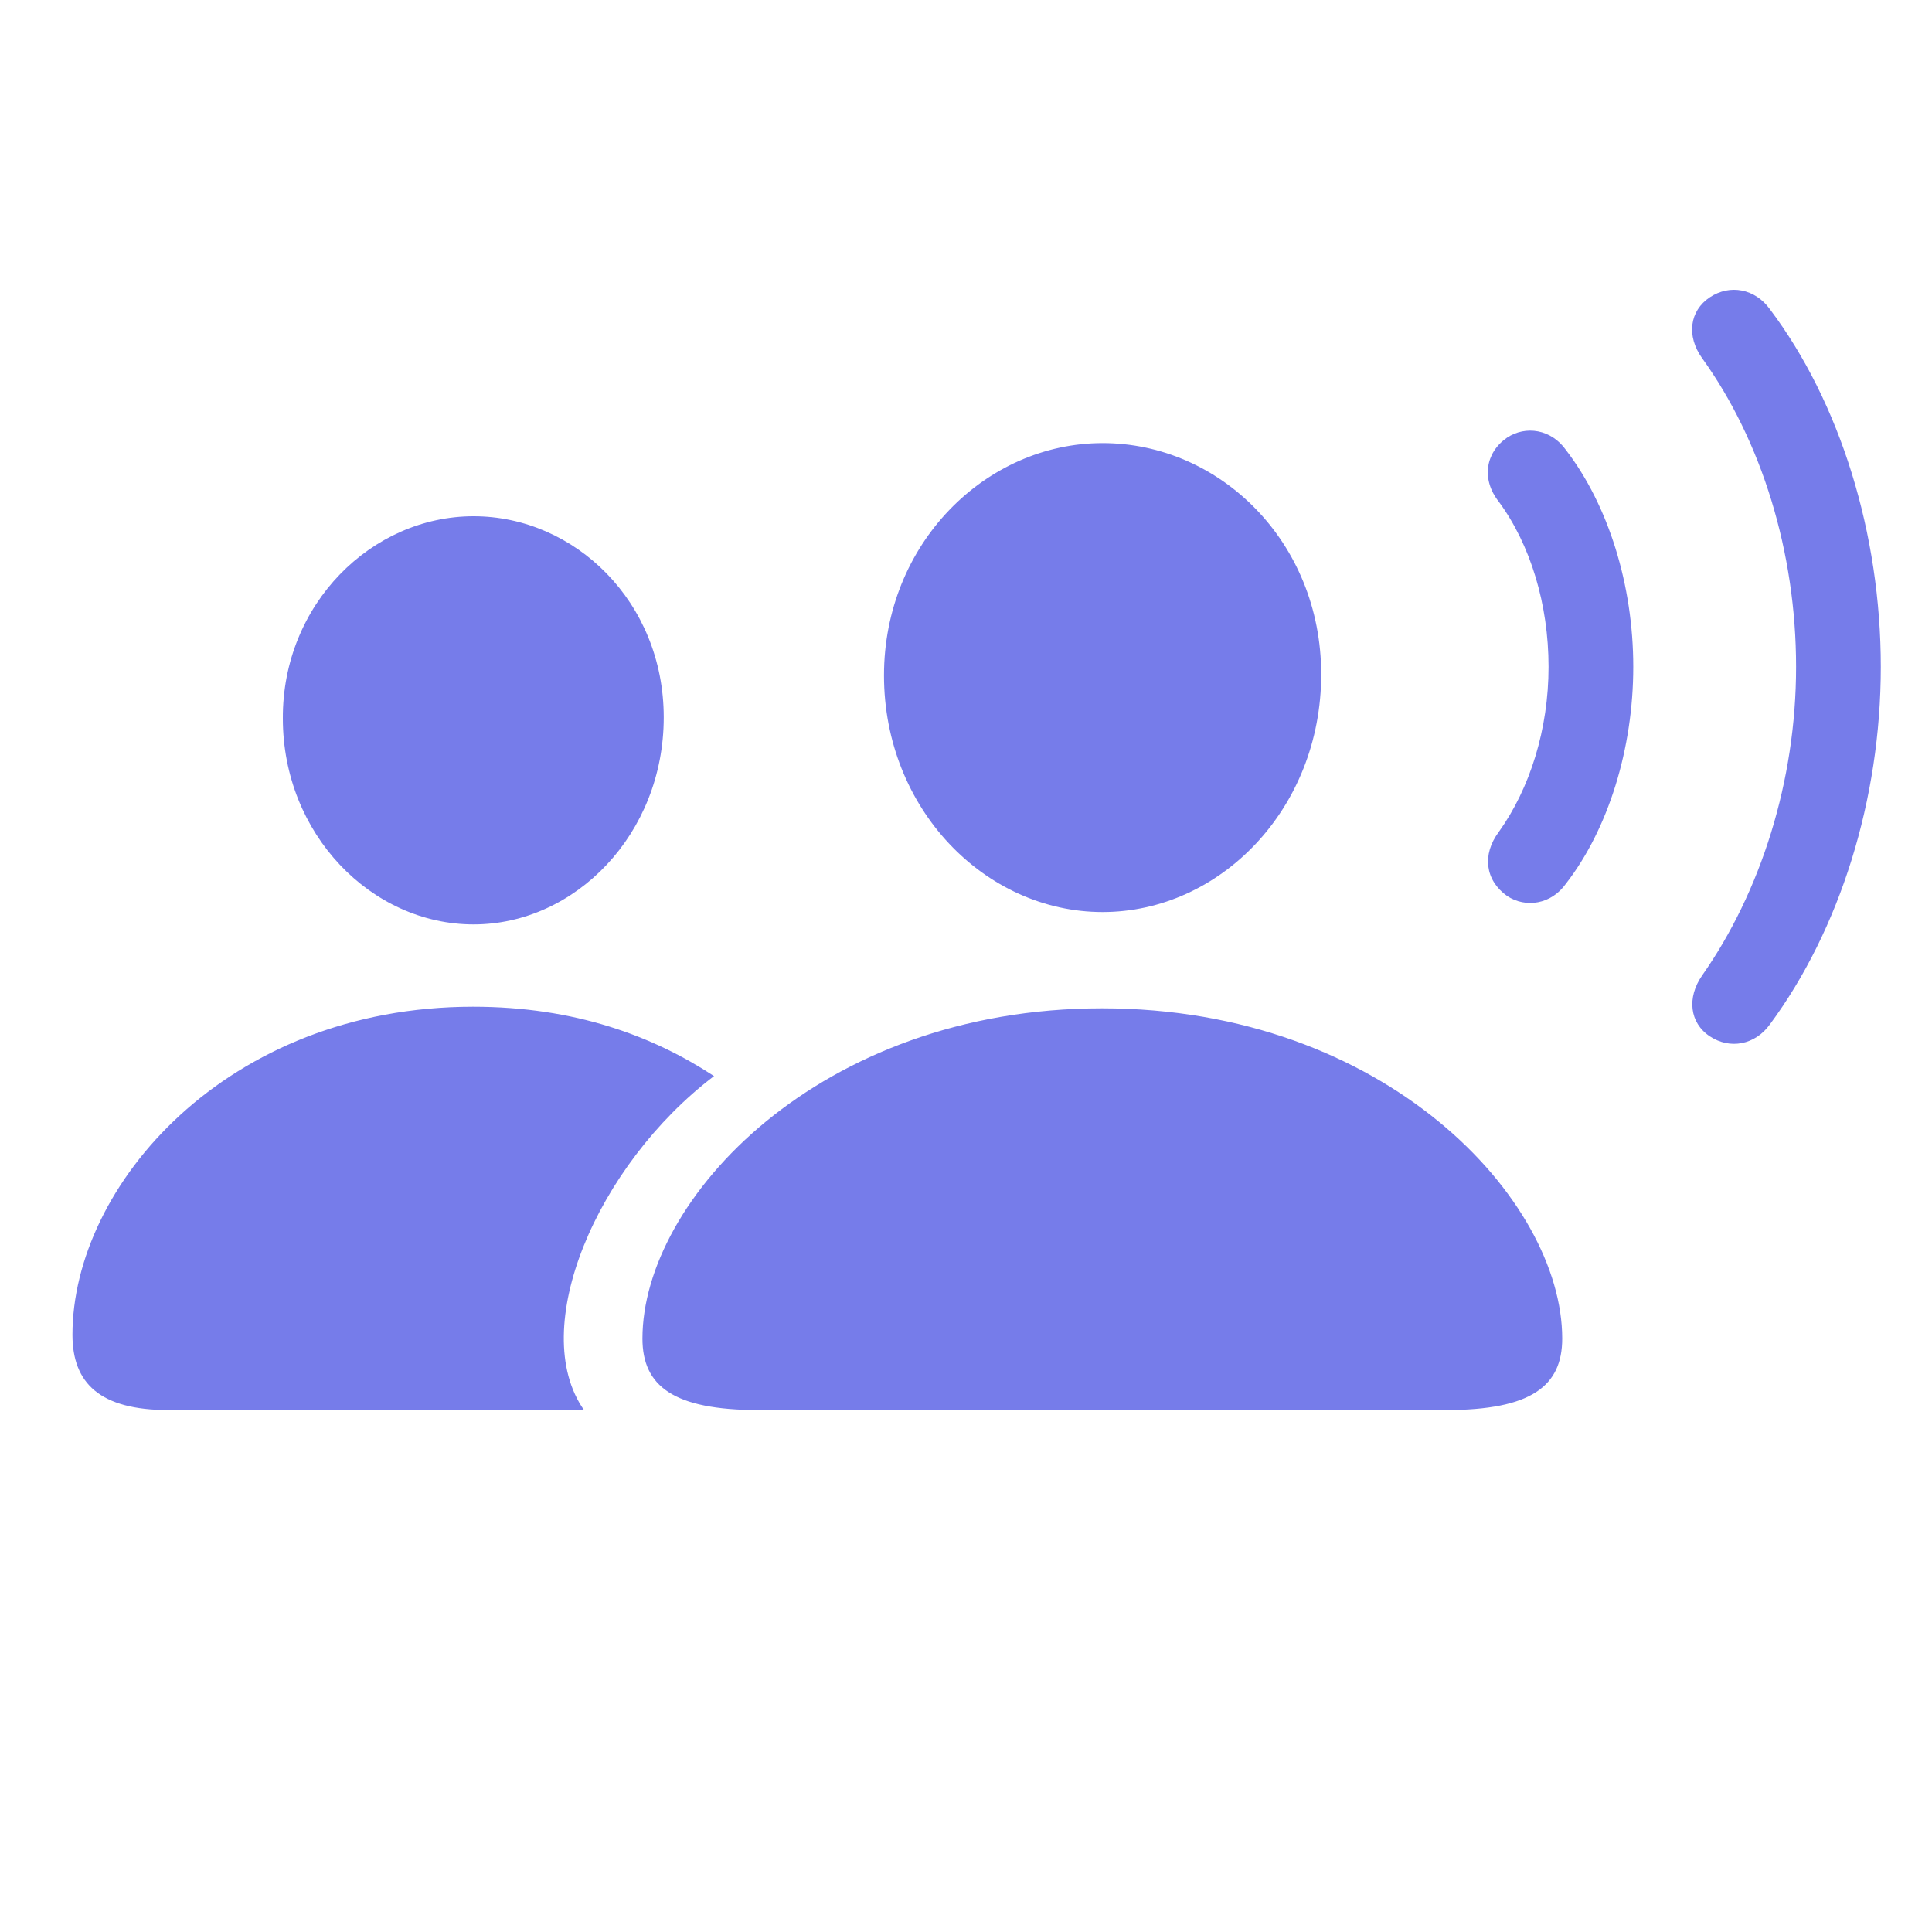 <?xml version="1.0" encoding="UTF-8"?> <svg xmlns="http://www.w3.org/2000/svg" width="40" height="40" viewBox="0 0 40 40" fill="none"> <path d="M15.711 29.194H29.934C31.71 29.194 32.344 28.693 32.344 27.713C32.344 24.84 28.689 20.876 22.817 20.876C16.956 20.876 13.301 24.84 13.301 27.713C13.301 28.693 13.935 29.194 15.711 29.194ZM22.828 18.883C25.261 18.883 27.354 16.745 27.354 13.962C27.354 11.211 25.249 9.174 22.828 9.174C20.407 9.174 18.302 11.256 18.302 13.984C18.302 16.745 20.395 18.883 22.828 18.883ZM3.491 29.194H12.091C10.914 27.512 12.351 24.127 14.783 22.279C13.527 21.455 11.909 20.843 9.794 20.843C4.691 20.843 1.5 24.55 1.5 27.635C1.5 28.637 2.066 29.194 3.491 29.194ZM9.805 19.139C11.909 19.139 13.742 17.269 13.742 14.852C13.742 12.459 11.898 10.688 9.805 10.688C7.7 10.688 5.845 12.503 5.856 14.875C5.856 17.269 7.689 19.139 9.805 19.139ZM31.201 18.549C31.586 18.805 32.117 18.727 32.423 18.293C33.294 17.168 33.815 15.509 33.815 13.806C33.815 12.102 33.294 10.454 32.423 9.319C32.117 8.884 31.586 8.806 31.201 9.062C30.748 9.374 30.669 9.931 31.031 10.387C31.687 11.278 32.061 12.514 32.061 13.806C32.061 15.097 31.676 16.322 31.031 17.224C30.68 17.692 30.748 18.226 31.201 18.549ZM35.399 21.455C35.817 21.733 36.338 21.633 36.643 21.21C38.091 19.251 38.94 16.556 38.94 13.806C38.94 11.056 38.103 8.339 36.643 6.401C36.338 5.978 35.817 5.878 35.399 6.156C34.98 6.435 34.912 6.958 35.24 7.415C36.474 9.129 37.186 11.434 37.186 13.806C37.186 16.177 36.451 18.471 35.24 20.197C34.923 20.653 34.98 21.177 35.399 21.455Z" fill="#767CEA"></path> </svg> 